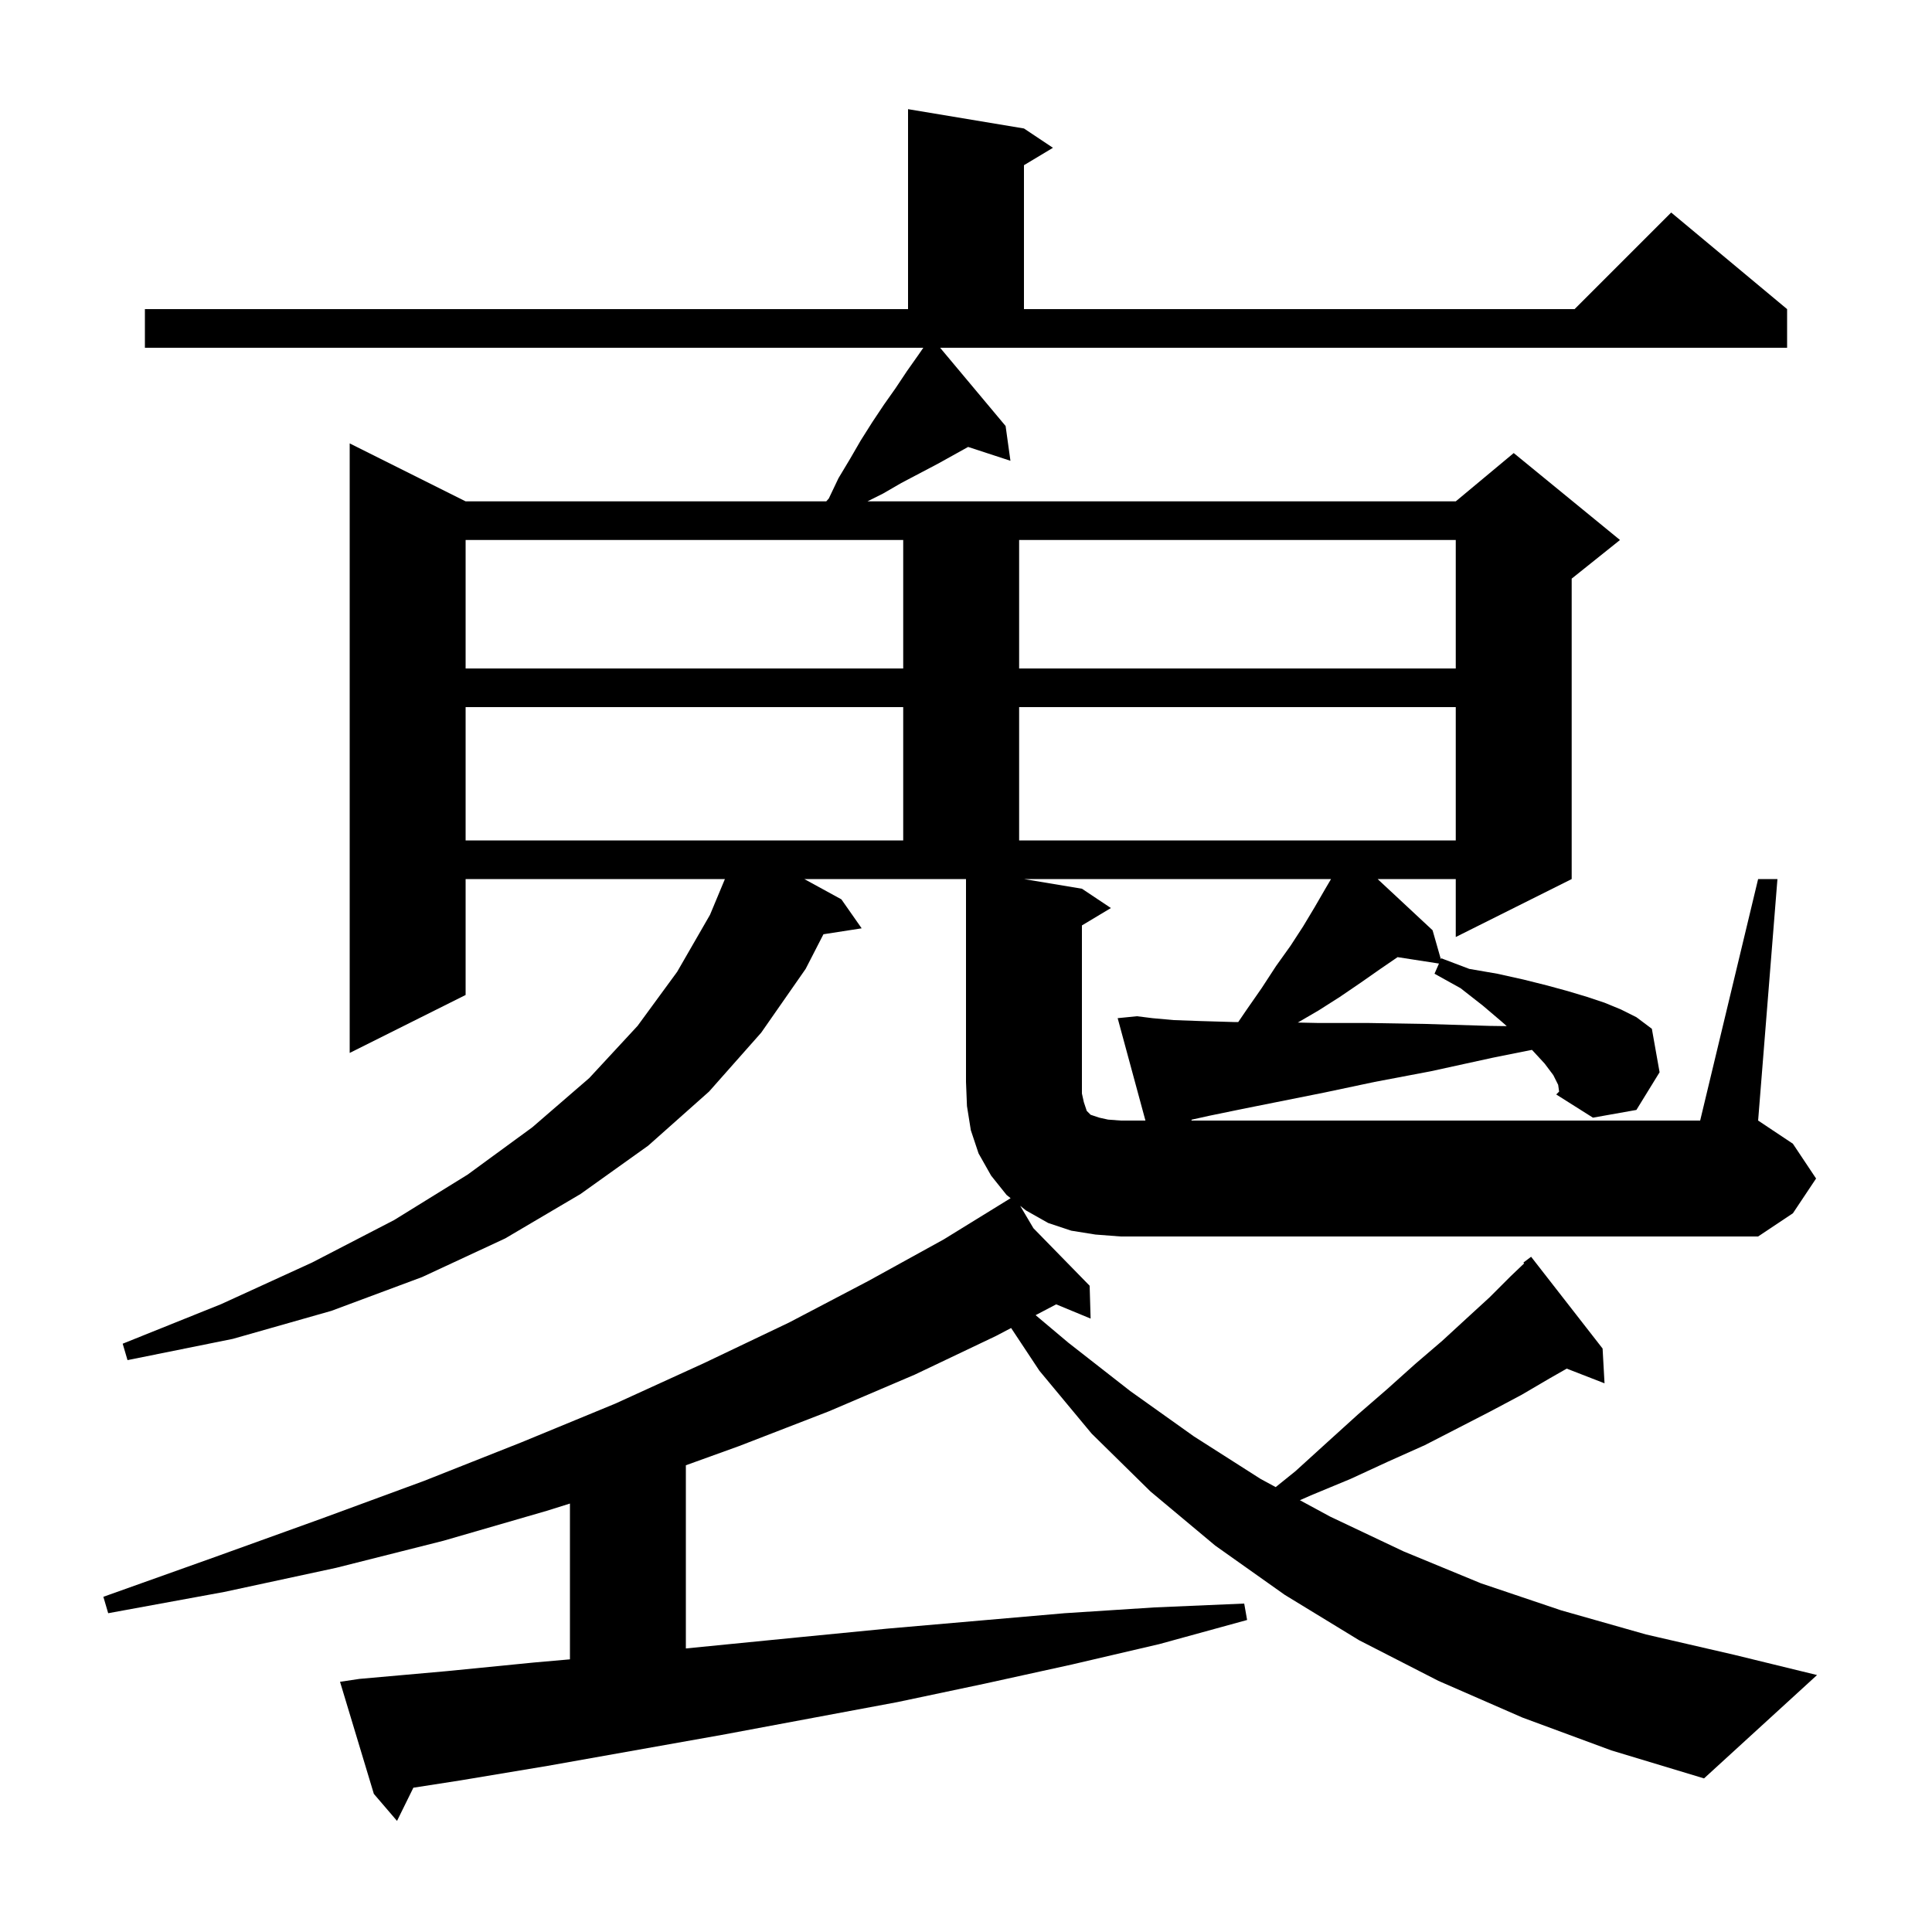 <svg xmlns="http://www.w3.org/2000/svg" xmlns:xlink="http://www.w3.org/1999/xlink" version="1.1" baseProfile="full" viewBox="0 0 200 200" width="200" height="200">
<g fill="black">
<path d="M 115.7 105.4 L 117.7 105.2 L 119.3 105.4 L 121.5 105.6 L 124.3 105.7 L 127.7 105.8 L 128.184 105.8 L 129.0 104.6 L 130.6 102.3 L 132.1 100.0 L 133.6 97.9 L 134.9 95.9 L 136.1 93.9 L 137.2 92.0 L 137.788 91.0 L 106.0 91.0 L 112.0 92.0 L 115.0 94.0 L 112.0 95.8 L 112.0 113.2 L 112.2 114.1 L 112.5 115.0 L 112.9 115.4 L 113.8 115.7 L 114.7 115.9 L 116.0 116.0 L 118.575 116.0 Z M 142.9 100.3 L 140.9 101.7 L 138.7 103.2 L 136.5 104.6 L 134.35 105.854 L 136.5 105.9 L 141.7 105.9 L 147.6 106.0 L 154.2 106.2 L 155.978 106.225 L 155.5 105.8 L 153.5 104.1 L 151.2 102.3 L 148.5 100.8 L 148.961 99.747 L 144.679 99.083 Z M 48.2 73.2 L 48.2 87.0 L 93.5 87.0 L 93.5 73.2 Z M 105.5 73.2 L 105.5 87.0 L 150.7 87.0 L 150.7 73.2 Z M 48.2 55.9 L 48.2 69.2 L 93.5 69.2 L 93.5 55.9 Z M 105.5 55.9 L 105.5 69.2 L 150.7 69.2 L 150.7 55.9 Z M 87.1 93.1 L 89.2 96.1 L 85.243 96.714 L 83.4 100.3 L 78.8 106.9 L 73.4 113.0 L 67.1 118.6 L 60.1 123.6 L 52.3 128.2 L 43.7 132.2 L 34.3 135.7 L 24.1 138.6 L 13.2 140.8 L 12.7 139.1 L 22.9 135.0 L 32.3 130.7 L 40.8 126.3 L 48.4 121.6 L 55.1 116.7 L 61.0 111.6 L 66.0 106.2 L 70.1 100.6 L 73.5 94.7 L 75.042 91.0 L 48.2 91.0 L 48.2 103.0 L 36.2 109.0 L 36.2 45.9 L 48.2 51.9 L 85.535 51.9 L 85.8 51.6 L 86.8 49.5 L 88.0 47.5 L 89.1 45.6 L 90.3 43.7 L 91.5 41.9 L 92.7 40.2 L 93.9 38.4 L 95.1 36.7 L 95.581 36.0 L 15.0 36.0 L 15.0 32.0 L 94.0 32.0 L 94.0 11.3 L 106.0 13.3 L 109.0 15.3 L 106.0 17.1 L 106.0 32.0 L 163.0 32.0 L 173.0 22.0 L 185.0 32.0 L 185.0 36.0 L 97.321 36.0 L 104.1 44.1 L 104.6 47.7 L 100.22 46.267 L 97.1 48.0 L 93.3 50.0 L 91.4 51.1 L 89.8 51.9 L 150.7 51.9 L 156.7 46.9 L 167.7 55.9 L 162.7 59.9 L 162.7 91.0 L 150.7 97.0 L 150.7 91.0 L 142.612 91.0 L 148.3 96.3 L 149.157 99.299 L 149.2 99.2 L 152.1 100.3 L 155.0 100.8 L 157.7 101.4 L 160.1 102.0 L 162.3 102.6 L 164.3 103.2 L 166.1 103.8 L 167.8 104.5 L 169.4 105.3 L 171.0 106.5 L 171.8 111.0 L 169.4 114.9 L 164.9 115.7 L 161.1 113.3 L 161.4 113.0 L 161.3 112.3 L 160.8 111.3 L 159.9 110.1 L 158.7 108.8 L 158.583 108.683 L 154.5 109.5 L 148.1 110.9 L 142.3 112.0 L 137.1 113.1 L 128.6 114.8 L 125.2 115.5 L 123.375 115.906 L 123.325 116.0 L 176.0 116.0 L 182.0 91.0 L 184.0 91.0 L 182.0 116.0 L 185.6 118.4 L 188.0 122.0 L 185.6 125.6 L 182.0 128.0 L 116.0 128.0 L 113.4 127.8 L 110.9 127.4 L 108.5 126.6 L 106.2 125.3 L 105.608 124.826 L 106.982 127.147 L 112.8 133.1 L 112.9 136.5 L 109.337 135.026 L 107.206 136.144 L 110.6 139.0 L 117.0 144.0 L 123.6 148.7 L 130.5 153.1 L 132.059 153.944 L 134.1 152.3 L 137.4 149.3 L 140.6 146.4 L 143.6 143.8 L 146.5 141.2 L 149.3 138.8 L 151.8 136.5 L 154.2 134.3 L 156.4 132.1 L 157.779 130.786 L 157.7 130.7 L 158.5 130.1 L 165.9 139.6 L 166.1 143.2 L 162.188 141.679 L 160.4 142.7 L 157.5 144.4 L 154.3 146.1 L 151.0 147.8 L 147.5 149.6 L 143.7 151.3 L 139.8 153.1 L 135.7 154.8 L 134.565 155.302 L 137.7 157.0 L 145.3 160.6 L 153.3 163.9 L 161.6 166.7 L 170.4 169.2 L 179.5 171.3 L 188.1 173.4 L 176.4 184.1 L 166.8 181.2 L 157.6 177.8 L 148.9 174.0 L 140.7 169.8 L 133.0 165.1 L 125.8 160.0 L 119.1 154.4 L 113.0 148.4 L 107.6 141.9 L 104.671 137.475 L 103.1 138.3 L 94.7 142.3 L 85.8 146.1 L 76.5 149.7 L 71.0 151.685 L 71.0 170.647 L 82.6 169.5 L 91.8 168.6 L 110.2 167.0 L 119.5 166.4 L 128.8 166.0 L 129.1 167.7 L 120.0 170.2 L 111.0 172.3 L 101.9 174.3 L 92.9 176.2 L 74.7 179.6 L 56.7 182.8 L 47.7 184.3 L 42.792 185.063 L 41.1 188.5 L 38.7 185.7 L 35.2 174.1 L 37.2 173.8 L 46.2 173.0 L 55.3 172.1 L 59.0 171.775 L 59.0 155.647 L 56.6 156.4 L 45.9 159.5 L 34.8 162.3 L 23.2 164.8 L 11.2 167.0 L 10.7 165.3 L 22.2 161.2 L 33.3 157.2 L 43.9 153.3 L 54.0 149.3 L 63.7 145.3 L 72.9 141.1 L 81.7 136.9 L 89.9 132.6 L 97.7 128.3 L 104.619 124.035 L 104.2 123.7 L 102.6 121.7 L 101.3 119.4 L 100.5 117.0 L 100.1 114.5 L 100.0 112.0 L 100.0 91.0 L 83.262 91.0 Z " />
</g>
</svg>
